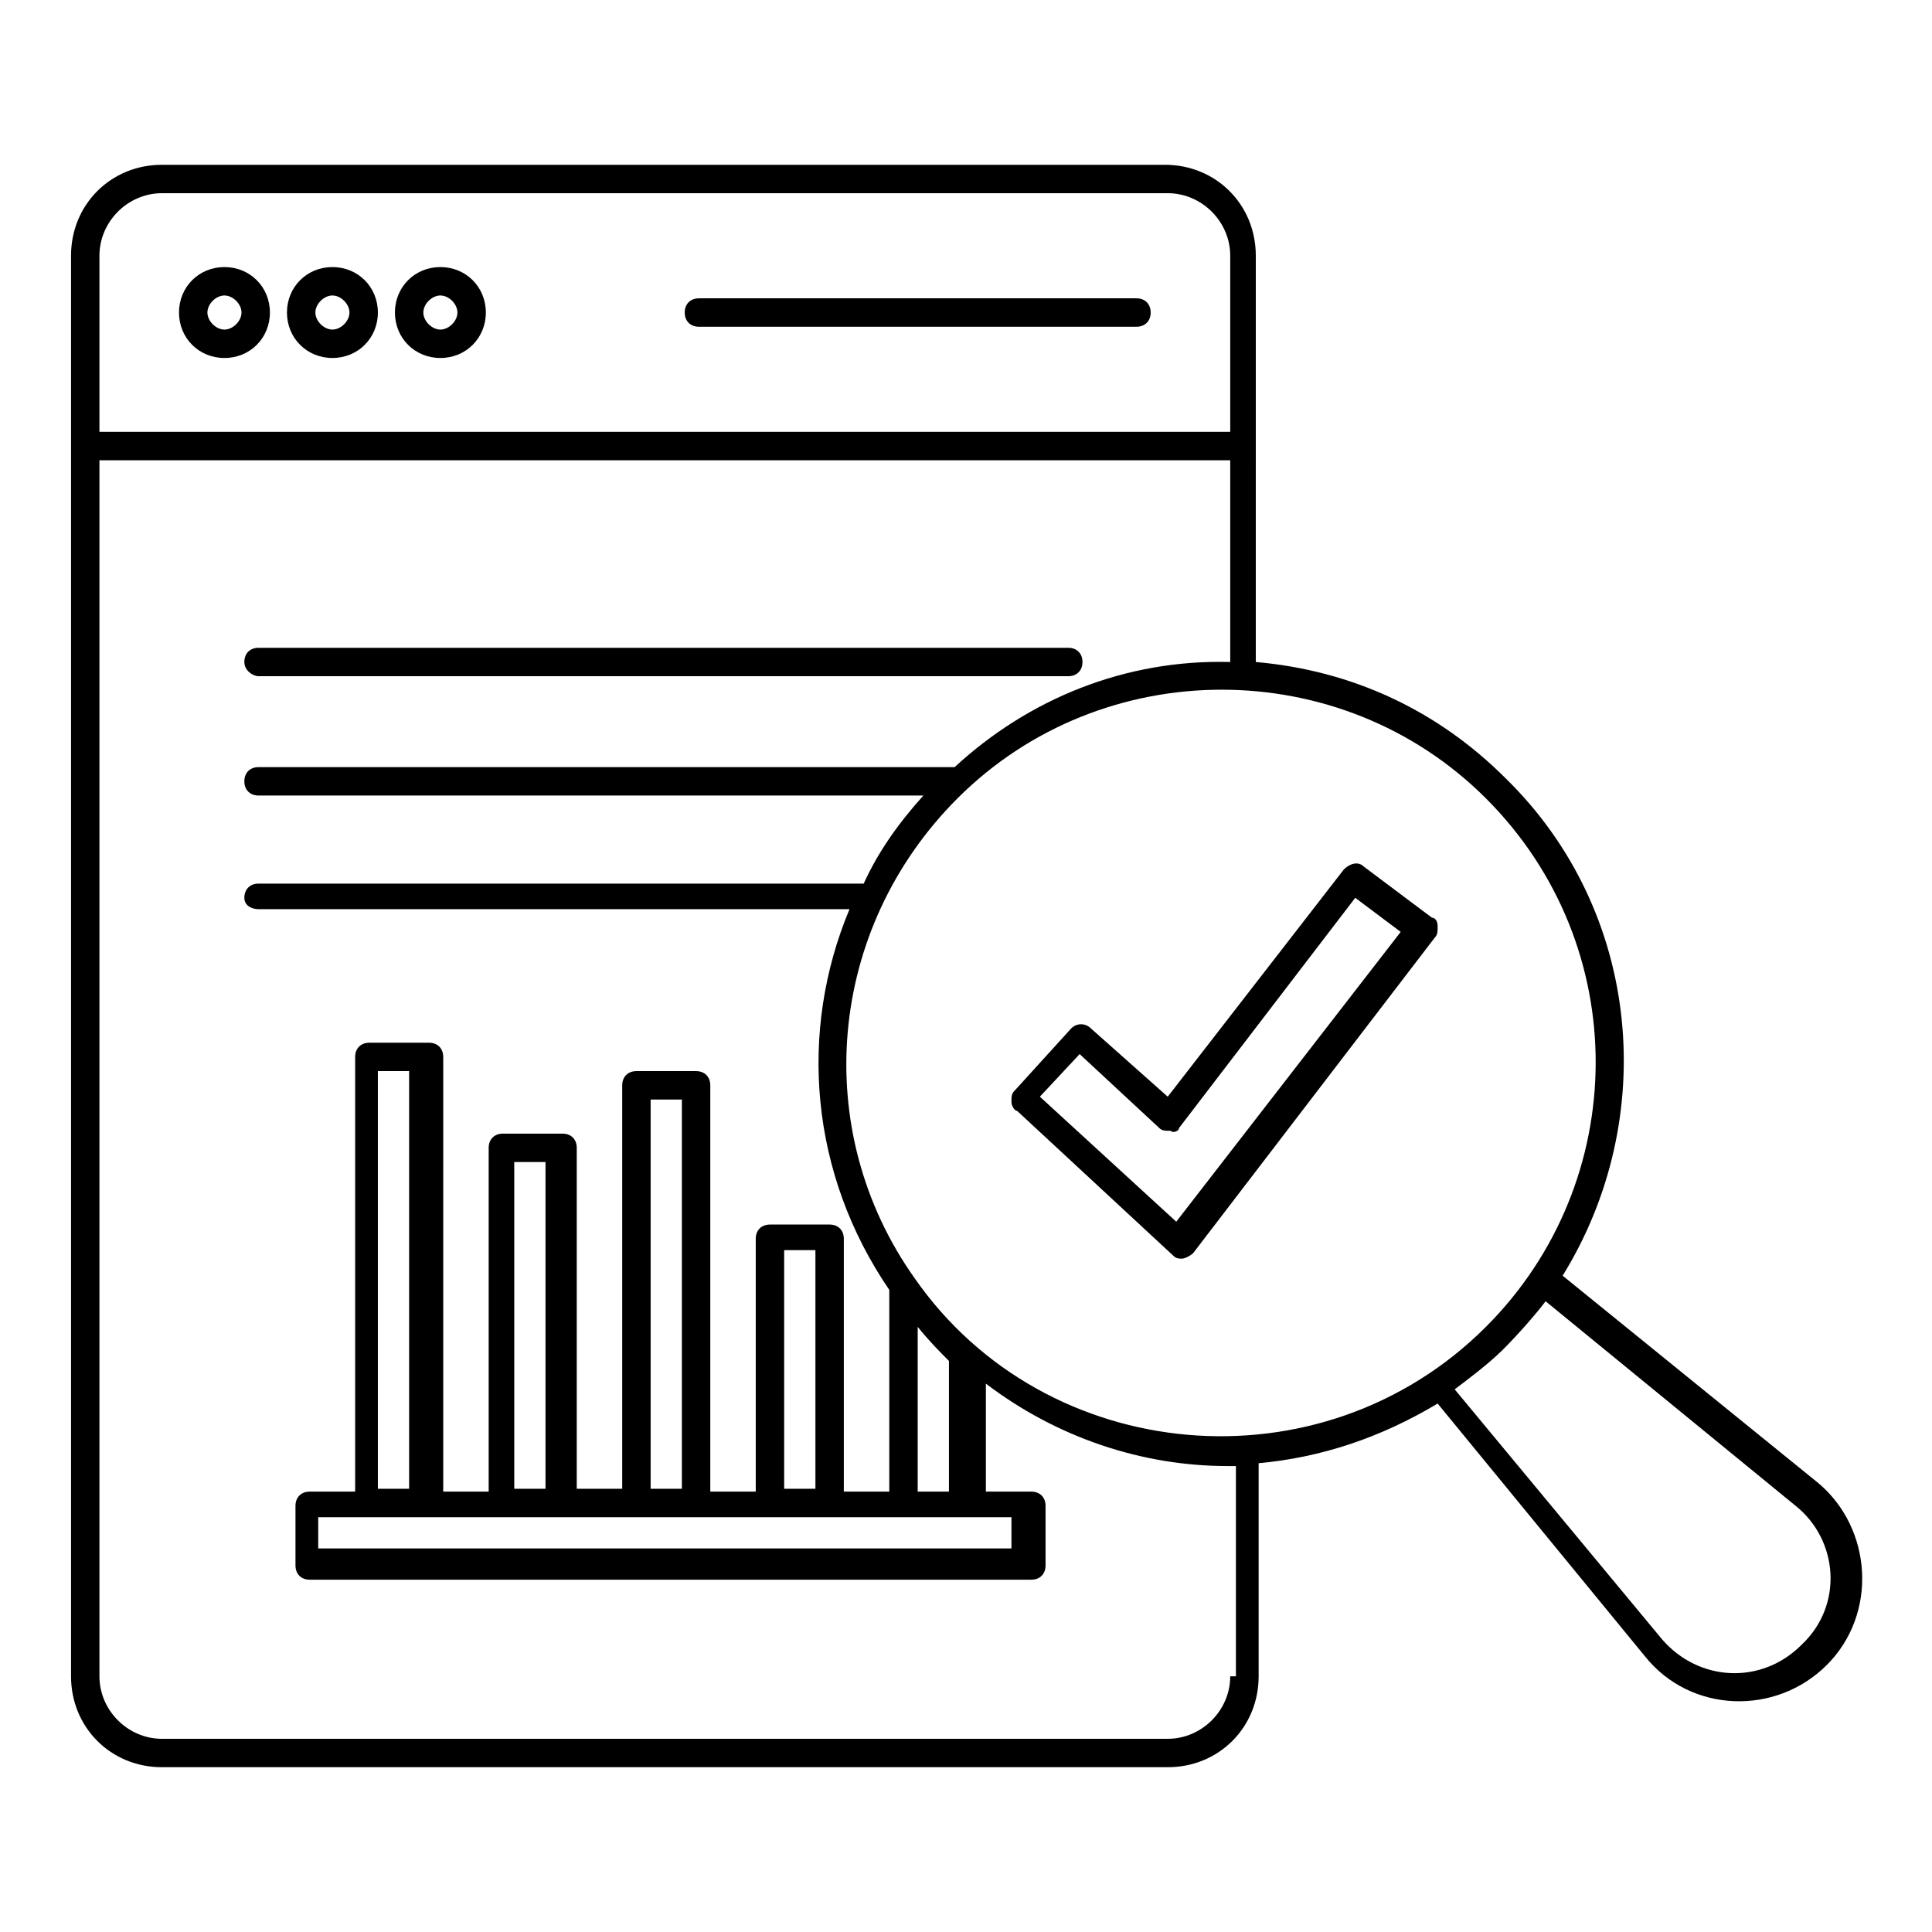 <svg id="SeoAudit" viewBox="0 0 68 68" xmlns="http://www.w3.org/2000/svg">
  <path class="color000000 svgShape" fill="#000000" d="M9.1 23.8h28.5c.3 0 .5-.2.5-.5s-.2-.5-.5-.5H9.1c-.3 0-.5.2-.5.5s.3.5.5.5z"></path>
  <path class="color000000 svgShape" fill="#000000" d="M57.9 58.3c1.6 2 4.6 2.1 6.4.3 1.8-1.8 1.6-4.8-.3-6.4l-9-7.3c3.4-5.5 2.8-12.8-2-17.5-2.4-2.4-5.4-3.8-8.8-4.1V9c0-1.8-1.4-3.2-3.2-3.2H5.7C3.9 5.8 2.5 7.2 2.5 9v50c0 1.8 1.4 3.2 3.2 3.2h35.4c1.8 0 3.2-1.4 3.2-3.2v-7.5c2.2-.2 4.3-.9 6.3-2.1l7.3 8.9zm-3.5-12.5 8.8 7.2c1.5 1.2 1.7 3.5.2 4.9-1.4 1.4-3.6 1.3-4.9-.2l-7.3-8.8c.4-.3 1.2-.9 1.7-1.4.6-.6 1.2-1.3 1.5-1.7zm-2.1.9c-5.8 5.8-15.5 4.9-20.1-1.7-3.7-5.2-3.1-12.3 1.5-16.9 5.1-5.1 13.5-5.1 18.6 0 5.2 5.2 5.1 13.5 0 18.6zm-37.9 5.7h-1.1V37.7h1.1v14.7zm21.2 1v1.1H11.2v-1.1h24.4zm-16.4-1h-1.1V40.9h1.1v11.5zm4.8 0h-1.1V38.7H24v13.7zm4.7 0h-1.1V44h1.1v8.4zm3.6 0v-5.7c.4.5.8.9 1.1 1.2v4.6h-1.1zM5.7 6.8h35.4c1.2 0 2.2 1 2.2 2.2v6.2H3.5V9c0-1.2 1-2.2 2.2-2.2zM43.3 59c0 1.2-1 2.2-2.2 2.2H5.7c-1.2 0-2.2-1-2.2-2.2V16.2h39.8v7.1c-3.7-.1-7.1 1.3-9.7 3.7H9.1c-.3 0-.5.2-.5.5s.2.5.5.5h23.4c-.9 1-1.6 2-2.1 3.1H9.1c-.3 0-.5.2-.5.5s.3.4.5.4h20.8c-1.8 4.3-1.4 9.3 1.4 13.4v7.1h-1.6v-8.9c0-.3-.2-.5-.5-.5h-2.1c-.3 0-.5.2-.5.5v8.9H25V38.2c0-.3-.2-.5-.5-.5h-2.1c-.3 0-.5.2-.5.5v14.2h-1.6v-12c0-.3-.2-.5-.5-.5h-2.1c-.3 0-.5.2-.5.5v12.1h-1.6V37.2c0-.3-.2-.5-.5-.5H13c-.3 0-.5.2-.5.5v15.3h-1.6c-.3 0-.5.2-.5.5v2.1c0 .3.2.5.5.5h25.4c.3 0 .5-.2.5-.5V53c0-.3-.2-.5-.5-.5h-1.6v-3.8c2.5 1.9 5.5 2.9 8.5 2.9h.3V59z"></path>
  <path class="color000000 svgShape" fill="#000000" d="M38.4 36.2c-.2-.2-.5-.2-.7 0l-2 2.2c-.1.1-.1.2-.1.4 0 .1.1.3.2.3l5.5 5.1c.1.1.2.1.3.1.1 0 .3-.1.4-.2L50.5 33c.1-.1.1-.2.1-.4s-.1-.3-.2-.3L48 30.5c-.2-.2-.5-.1-.7.1l-6.2 8-2.7-2.4zm3.1 3.5 6.2-8.1 1.6 1.2L41.4 43l-4.8-4.4 1.4-1.5 2.8 2.6c.1.1.2.1.4.1.1.1.3 0 .3-.1zM7.9 12.6c.9 0 1.6-.7 1.6-1.6s-.7-1.6-1.6-1.6-1.6.7-1.6 1.6.7 1.6 1.6 1.6zm0-2.2c.3 0 .6.3.6.6s-.3.6-.6.6-.6-.3-.6-.6.3-.6.6-.6zm3.8 2.2c.9 0 1.6-.7 1.6-1.6s-.7-1.6-1.6-1.6-1.6.7-1.6 1.6.7 1.6 1.6 1.6zm0-2.2c.3 0 .6.3.6.6s-.3.6-.6.6-.6-.3-.6-.6.3-.6.6-.6zm3.8 2.2c.9 0 1.6-.7 1.6-1.6s-.7-1.6-1.6-1.6-1.6.7-1.6 1.6.7 1.6 1.6 1.6zm0-2.2c.3 0 .6.3.6.6s-.3.6-.6.6-.6-.3-.6-.6.3-.6.6-.6zm9.1 1.1H40c.3 0 .5-.2.5-.5s-.2-.5-.5-.5H24.6c-.3 0-.5.2-.5.5s.2.5.5.5z"></path>
</svg>
